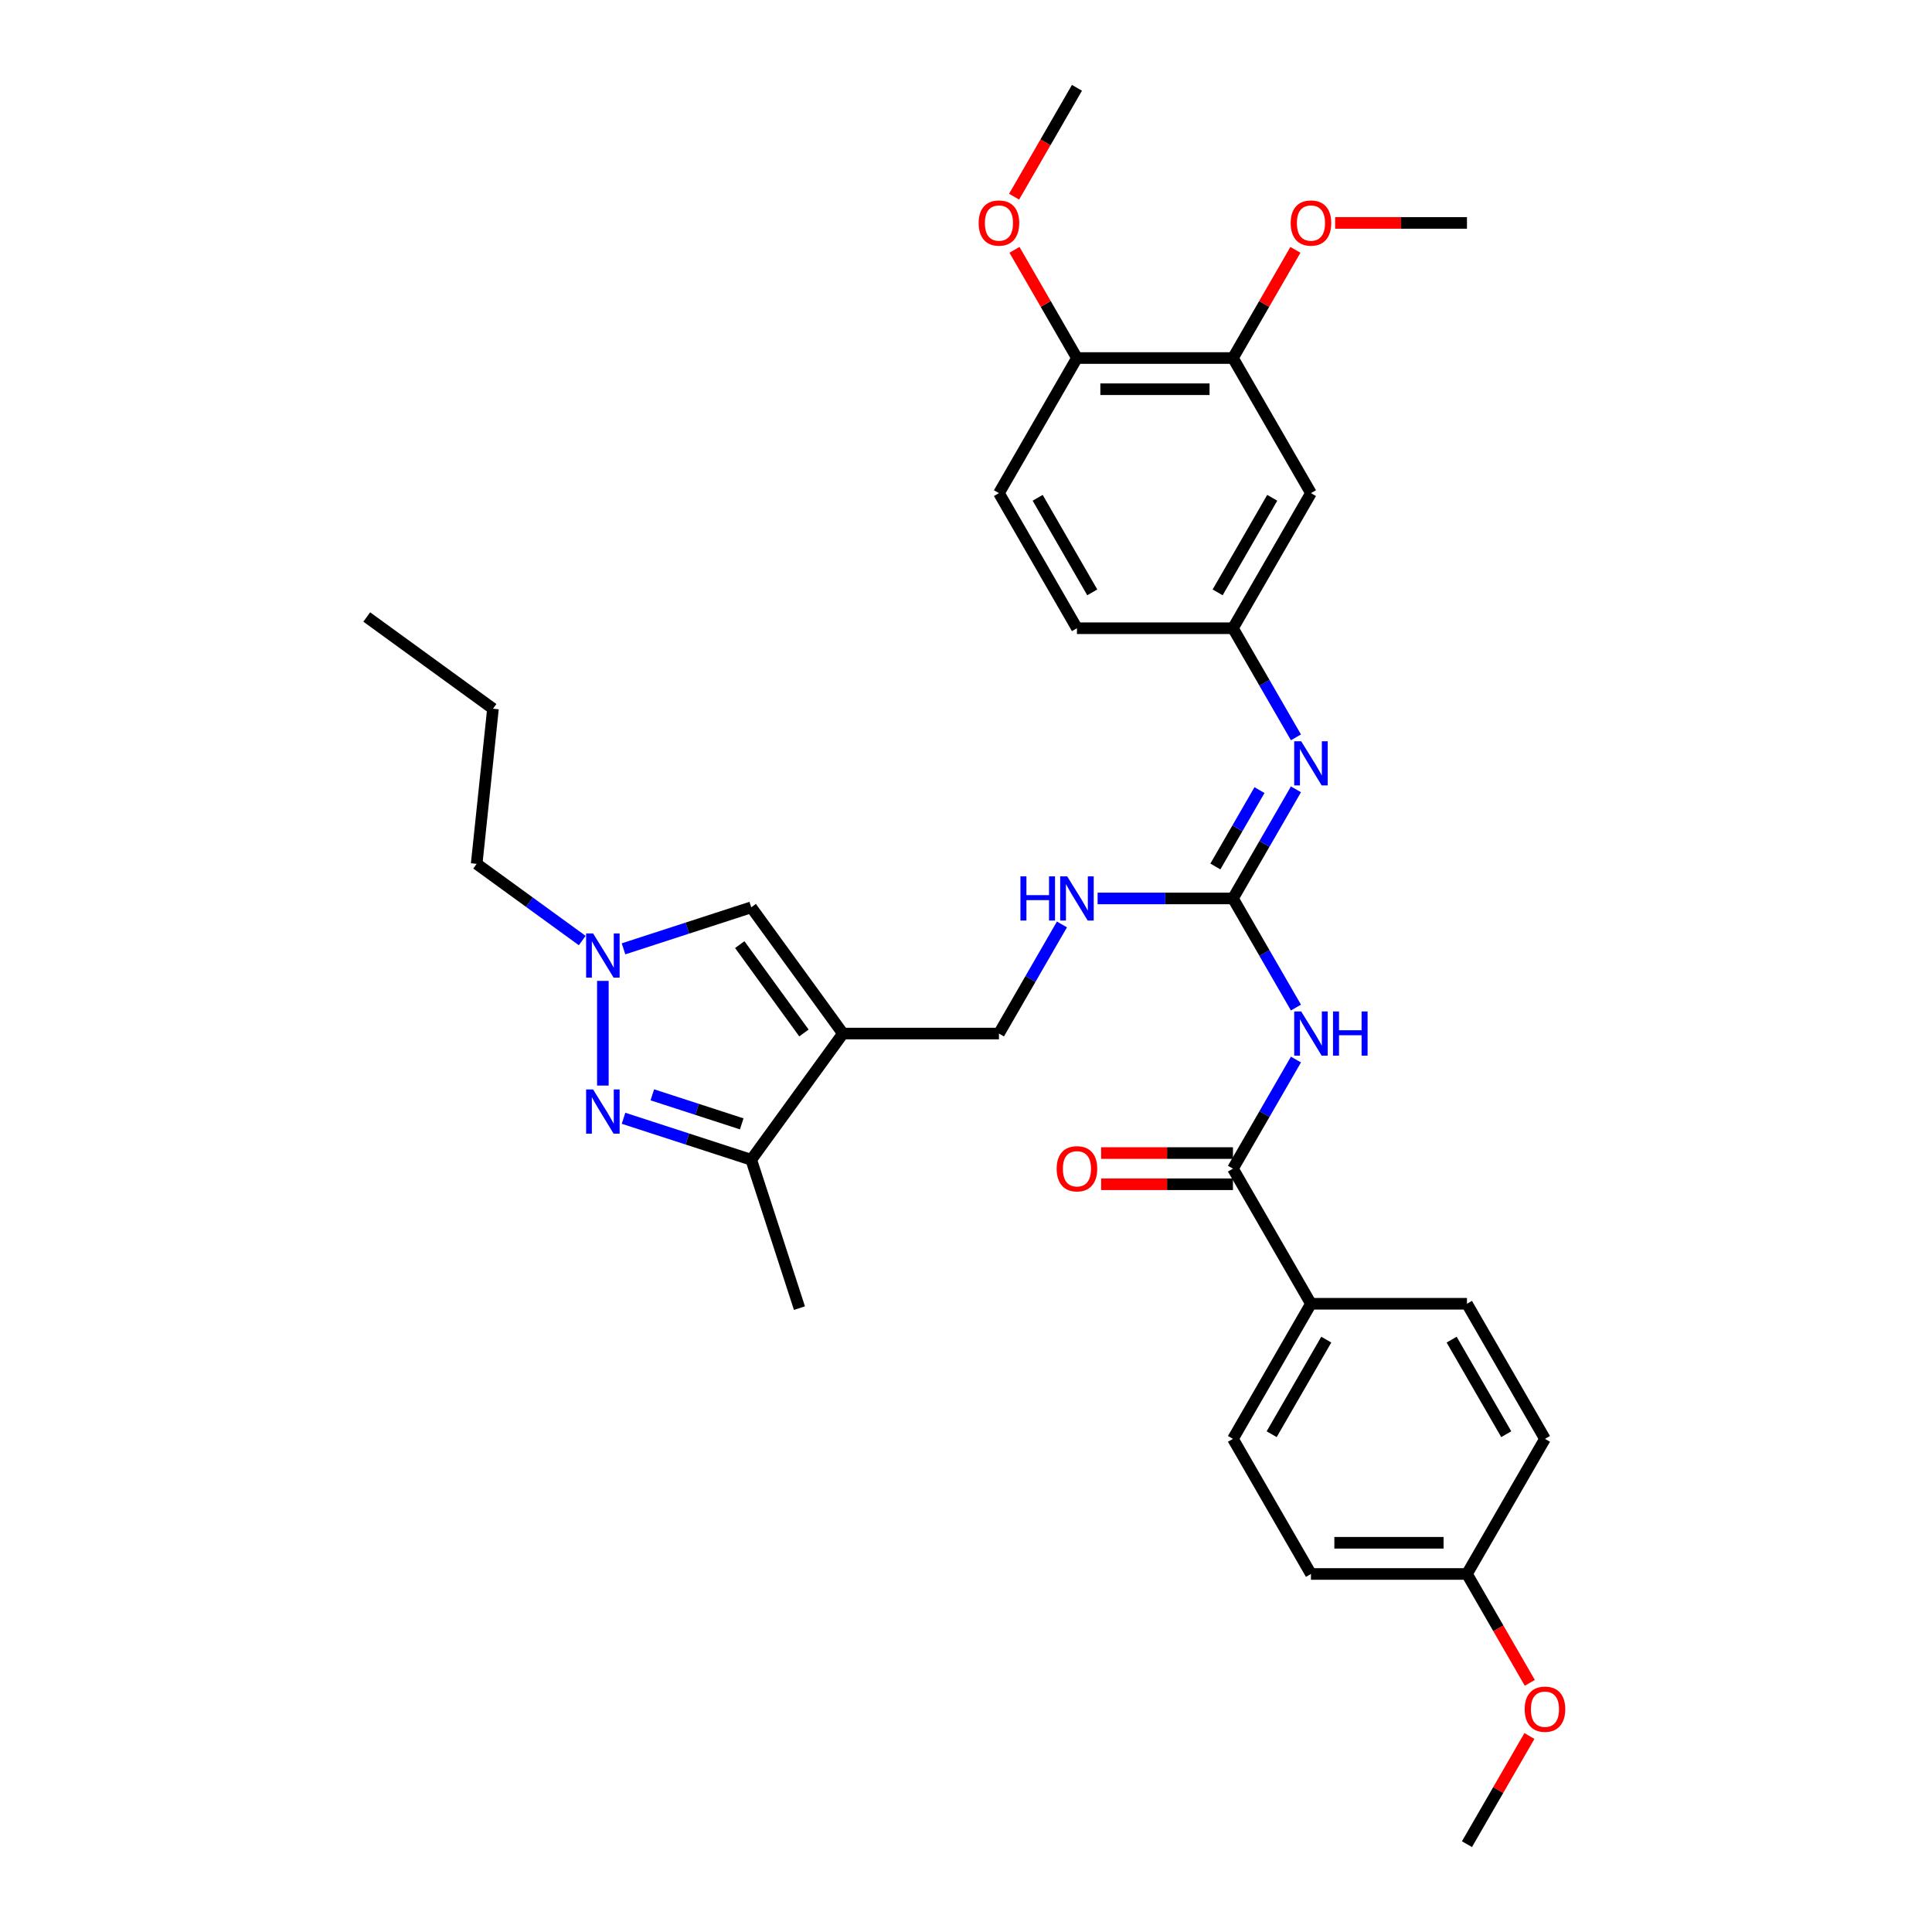 <?xml version='1.0' encoding='iso-8859-1'?>
<svg version='1.1' baseProfile='full'
              xmlns='http://www.w3.org/2000/svg'
                      xmlns:rdkit='http://www.rdkit.org/xml'
                      xmlns:xlink='http://www.w3.org/1999/xlink'
                  xml:space='preserve'
width='1000px' height='1000px' viewBox='0 0 1000 1000'>
<!-- END OF HEADER -->
<rect style='opacity:1.0;fill:#FFFFFF;stroke:none' width='1000' height='1000' x='0' y='0'> </rect>
<path class='bond-4' d='M 436.304,534.965 L 388.841,600.292' style='fill:none;fill-rule:evenodd;stroke:#000000;stroke-width:6px;stroke-linecap:butt;stroke-linejoin:miter;stroke-opacity:1' />
<path class='bond-6' d='M 436.304,534.965 L 388.841,469.638' style='fill:none;fill-rule:evenodd;stroke:#000000;stroke-width:6px;stroke-linecap:butt;stroke-linejoin:miter;stroke-opacity:1' />
<path class='bond-6' d='M 416.119,534.659 L 382.895,488.93' style='fill:none;fill-rule:evenodd;stroke:#000000;stroke-width:6px;stroke-linecap:butt;stroke-linejoin:miter;stroke-opacity:1' />
<path class='bond-11' d='M 436.304,534.965 L 517.052,534.965' style='fill:none;fill-rule:evenodd;stroke:#000000;stroke-width:6px;stroke-linecap:butt;stroke-linejoin:miter;stroke-opacity:1' />
<path class='bond-0' d='M 322.736,578.813 L 355.788,589.552' style='fill:none;fill-rule:evenodd;stroke:#0000FF;stroke-width:6px;stroke-linecap:butt;stroke-linejoin:miter;stroke-opacity:1' />
<path class='bond-0' d='M 355.788,589.552 L 388.841,600.292' style='fill:none;fill-rule:evenodd;stroke:#000000;stroke-width:6px;stroke-linecap:butt;stroke-linejoin:miter;stroke-opacity:1' />
<path class='bond-0' d='M 337.642,566.676 L 360.779,574.193' style='fill:none;fill-rule:evenodd;stroke:#0000FF;stroke-width:6px;stroke-linecap:butt;stroke-linejoin:miter;stroke-opacity:1' />
<path class='bond-0' d='M 360.779,574.193 L 383.916,581.711' style='fill:none;fill-rule:evenodd;stroke:#000000;stroke-width:6px;stroke-linecap:butt;stroke-linejoin:miter;stroke-opacity:1' />
<path class='bond-33' d='M 312.045,561.887 L 312.045,507.707' style='fill:none;fill-rule:evenodd;stroke:#0000FF;stroke-width:6px;stroke-linecap:butt;stroke-linejoin:miter;stroke-opacity:1' />
<path class='bond-1' d='M 670.782,521.512 L 654.478,493.274' style='fill:none;fill-rule:evenodd;stroke:#0000FF;stroke-width:6px;stroke-linecap:butt;stroke-linejoin:miter;stroke-opacity:1' />
<path class='bond-1' d='M 654.478,493.274 L 638.174,465.035' style='fill:none;fill-rule:evenodd;stroke:#000000;stroke-width:6px;stroke-linecap:butt;stroke-linejoin:miter;stroke-opacity:1' />
<path class='bond-5' d='M 670.782,548.418 L 654.478,576.656' style='fill:none;fill-rule:evenodd;stroke:#0000FF;stroke-width:6px;stroke-linecap:butt;stroke-linejoin:miter;stroke-opacity:1' />
<path class='bond-5' d='M 654.478,576.656 L 638.174,604.895' style='fill:none;fill-rule:evenodd;stroke:#000000;stroke-width:6px;stroke-linecap:butt;stroke-linejoin:miter;stroke-opacity:1' />
<path class='bond-2' d='M 638.174,465.035 L 603.146,465.035' style='fill:none;fill-rule:evenodd;stroke:#000000;stroke-width:6px;stroke-linecap:butt;stroke-linejoin:miter;stroke-opacity:1' />
<path class='bond-2' d='M 603.146,465.035 L 568.117,465.035' style='fill:none;fill-rule:evenodd;stroke:#0000FF;stroke-width:6px;stroke-linecap:butt;stroke-linejoin:miter;stroke-opacity:1' />
<path class='bond-7' d='M 638.174,465.035 L 654.478,436.796' style='fill:none;fill-rule:evenodd;stroke:#000000;stroke-width:6px;stroke-linecap:butt;stroke-linejoin:miter;stroke-opacity:1' />
<path class='bond-7' d='M 654.478,436.796 L 670.782,408.558' style='fill:none;fill-rule:evenodd;stroke:#0000FF;stroke-width:6px;stroke-linecap:butt;stroke-linejoin:miter;stroke-opacity:1' />
<path class='bond-7' d='M 629.079,448.489 L 640.492,428.721' style='fill:none;fill-rule:evenodd;stroke:#000000;stroke-width:6px;stroke-linecap:butt;stroke-linejoin:miter;stroke-opacity:1' />
<path class='bond-7' d='M 640.492,428.721 L 651.904,408.954' style='fill:none;fill-rule:evenodd;stroke:#0000FF;stroke-width:6px;stroke-linecap:butt;stroke-linejoin:miter;stroke-opacity:1' />
<path class='bond-3' d='M 322.736,491.117 L 355.788,480.378' style='fill:none;fill-rule:evenodd;stroke:#0000FF;stroke-width:6px;stroke-linecap:butt;stroke-linejoin:miter;stroke-opacity:1' />
<path class='bond-3' d='M 355.788,480.378 L 388.841,469.638' style='fill:none;fill-rule:evenodd;stroke:#000000;stroke-width:6px;stroke-linecap:butt;stroke-linejoin:miter;stroke-opacity:1' />
<path class='bond-24' d='M 301.354,486.823 L 274.036,466.976' style='fill:none;fill-rule:evenodd;stroke:#0000FF;stroke-width:6px;stroke-linecap:butt;stroke-linejoin:miter;stroke-opacity:1' />
<path class='bond-24' d='M 274.036,466.976 L 246.718,447.128' style='fill:none;fill-rule:evenodd;stroke:#000000;stroke-width:6px;stroke-linecap:butt;stroke-linejoin:miter;stroke-opacity:1' />
<path class='bond-26' d='M 388.841,600.292 L 413.794,677.088' style='fill:none;fill-rule:evenodd;stroke:#000000;stroke-width:6px;stroke-linecap:butt;stroke-linejoin:miter;stroke-opacity:1' />
<path class='bond-12' d='M 638.174,604.895 L 678.548,674.825' style='fill:none;fill-rule:evenodd;stroke:#000000;stroke-width:6px;stroke-linecap:butt;stroke-linejoin:miter;stroke-opacity:1' />
<path class='bond-14' d='M 638.174,596.82 L 604.058,596.82' style='fill:none;fill-rule:evenodd;stroke:#000000;stroke-width:6px;stroke-linecap:butt;stroke-linejoin:miter;stroke-opacity:1' />
<path class='bond-14' d='M 604.058,596.82 L 569.942,596.82' style='fill:none;fill-rule:evenodd;stroke:#FF0000;stroke-width:6px;stroke-linecap:butt;stroke-linejoin:miter;stroke-opacity:1' />
<path class='bond-14' d='M 638.174,612.97 L 604.058,612.97' style='fill:none;fill-rule:evenodd;stroke:#000000;stroke-width:6px;stroke-linecap:butt;stroke-linejoin:miter;stroke-opacity:1' />
<path class='bond-14' d='M 604.058,612.97 L 569.942,612.97' style='fill:none;fill-rule:evenodd;stroke:#FF0000;stroke-width:6px;stroke-linecap:butt;stroke-linejoin:miter;stroke-opacity:1' />
<path class='bond-13' d='M 670.782,381.652 L 654.478,353.414' style='fill:none;fill-rule:evenodd;stroke:#0000FF;stroke-width:6px;stroke-linecap:butt;stroke-linejoin:miter;stroke-opacity:1' />
<path class='bond-13' d='M 654.478,353.414 L 638.174,325.175' style='fill:none;fill-rule:evenodd;stroke:#000000;stroke-width:6px;stroke-linecap:butt;stroke-linejoin:miter;stroke-opacity:1' />
<path class='bond-8' d='M 678.548,255.245 L 638.174,325.175' style='fill:none;fill-rule:evenodd;stroke:#000000;stroke-width:6px;stroke-linecap:butt;stroke-linejoin:miter;stroke-opacity:1' />
<path class='bond-8' d='M 658.506,257.659 L 630.244,306.61' style='fill:none;fill-rule:evenodd;stroke:#000000;stroke-width:6px;stroke-linecap:butt;stroke-linejoin:miter;stroke-opacity:1' />
<path class='bond-9' d='M 678.548,255.245 L 638.174,185.315' style='fill:none;fill-rule:evenodd;stroke:#000000;stroke-width:6px;stroke-linecap:butt;stroke-linejoin:miter;stroke-opacity:1' />
<path class='bond-21' d='M 638.174,185.315 L 654.338,157.318' style='fill:none;fill-rule:evenodd;stroke:#000000;stroke-width:6px;stroke-linecap:butt;stroke-linejoin:miter;stroke-opacity:1' />
<path class='bond-21' d='M 654.338,157.318 L 670.502,129.322' style='fill:none;fill-rule:evenodd;stroke:#FF0000;stroke-width:6px;stroke-linecap:butt;stroke-linejoin:miter;stroke-opacity:1' />
<path class='bond-34' d='M 638.174,185.315 L 557.426,185.315' style='fill:none;fill-rule:evenodd;stroke:#000000;stroke-width:6px;stroke-linecap:butt;stroke-linejoin:miter;stroke-opacity:1' />
<path class='bond-34' d='M 626.062,201.464 L 569.538,201.464' style='fill:none;fill-rule:evenodd;stroke:#000000;stroke-width:6px;stroke-linecap:butt;stroke-linejoin:miter;stroke-opacity:1' />
<path class='bond-10' d='M 549.659,478.488 L 533.356,506.726' style='fill:none;fill-rule:evenodd;stroke:#0000FF;stroke-width:6px;stroke-linecap:butt;stroke-linejoin:miter;stroke-opacity:1' />
<path class='bond-10' d='M 533.356,506.726 L 517.052,534.965' style='fill:none;fill-rule:evenodd;stroke:#000000;stroke-width:6px;stroke-linecap:butt;stroke-linejoin:miter;stroke-opacity:1' />
<path class='bond-16' d='M 678.548,674.825 L 638.174,744.755' style='fill:none;fill-rule:evenodd;stroke:#000000;stroke-width:6px;stroke-linecap:butt;stroke-linejoin:miter;stroke-opacity:1' />
<path class='bond-16' d='M 686.478,693.39 L 658.216,742.341' style='fill:none;fill-rule:evenodd;stroke:#000000;stroke-width:6px;stroke-linecap:butt;stroke-linejoin:miter;stroke-opacity:1' />
<path class='bond-17' d='M 678.548,674.825 L 759.297,674.825' style='fill:none;fill-rule:evenodd;stroke:#000000;stroke-width:6px;stroke-linecap:butt;stroke-linejoin:miter;stroke-opacity:1' />
<path class='bond-19' d='M 638.174,325.175 L 557.426,325.175' style='fill:none;fill-rule:evenodd;stroke:#000000;stroke-width:6px;stroke-linecap:butt;stroke-linejoin:miter;stroke-opacity:1' />
<path class='bond-15' d='M 557.426,185.315 L 517.052,255.245' style='fill:none;fill-rule:evenodd;stroke:#000000;stroke-width:6px;stroke-linecap:butt;stroke-linejoin:miter;stroke-opacity:1' />
<path class='bond-25' d='M 557.426,185.315 L 541.262,157.318' style='fill:none;fill-rule:evenodd;stroke:#000000;stroke-width:6px;stroke-linecap:butt;stroke-linejoin:miter;stroke-opacity:1' />
<path class='bond-25' d='M 541.262,157.318 L 525.099,129.322' style='fill:none;fill-rule:evenodd;stroke:#FF0000;stroke-width:6px;stroke-linecap:butt;stroke-linejoin:miter;stroke-opacity:1' />
<path class='bond-23' d='M 638.174,744.755 L 678.548,814.685' style='fill:none;fill-rule:evenodd;stroke:#000000;stroke-width:6px;stroke-linecap:butt;stroke-linejoin:miter;stroke-opacity:1' />
<path class='bond-22' d='M 759.297,674.825 L 799.671,744.755' style='fill:none;fill-rule:evenodd;stroke:#000000;stroke-width:6px;stroke-linecap:butt;stroke-linejoin:miter;stroke-opacity:1' />
<path class='bond-22' d='M 751.367,693.39 L 779.629,742.341' style='fill:none;fill-rule:evenodd;stroke:#000000;stroke-width:6px;stroke-linecap:butt;stroke-linejoin:miter;stroke-opacity:1' />
<path class='bond-18' d='M 517.052,255.245 L 557.426,325.175' style='fill:none;fill-rule:evenodd;stroke:#000000;stroke-width:6px;stroke-linecap:butt;stroke-linejoin:miter;stroke-opacity:1' />
<path class='bond-18' d='M 537.094,257.659 L 565.356,306.61' style='fill:none;fill-rule:evenodd;stroke:#000000;stroke-width:6px;stroke-linecap:butt;stroke-linejoin:miter;stroke-opacity:1' />
<path class='bond-20' d='M 759.297,814.685 L 799.671,744.755' style='fill:none;fill-rule:evenodd;stroke:#000000;stroke-width:6px;stroke-linecap:butt;stroke-linejoin:miter;stroke-opacity:1' />
<path class='bond-27' d='M 759.297,814.685 L 775.563,842.859' style='fill:none;fill-rule:evenodd;stroke:#000000;stroke-width:6px;stroke-linecap:butt;stroke-linejoin:miter;stroke-opacity:1' />
<path class='bond-27' d='M 775.563,842.859 L 791.829,871.034' style='fill:none;fill-rule:evenodd;stroke:#FF0000;stroke-width:6px;stroke-linecap:butt;stroke-linejoin:miter;stroke-opacity:1' />
<path class='bond-35' d='M 759.297,814.685 L 678.548,814.685' style='fill:none;fill-rule:evenodd;stroke:#000000;stroke-width:6px;stroke-linecap:butt;stroke-linejoin:miter;stroke-opacity:1' />
<path class='bond-35' d='M 747.185,798.536 L 690.661,798.536' style='fill:none;fill-rule:evenodd;stroke:#000000;stroke-width:6px;stroke-linecap:butt;stroke-linejoin:miter;stroke-opacity:1' />
<path class='bond-28' d='M 691.064,115.385 L 725.181,115.385' style='fill:none;fill-rule:evenodd;stroke:#FF0000;stroke-width:6px;stroke-linecap:butt;stroke-linejoin:miter;stroke-opacity:1' />
<path class='bond-28' d='M 725.181,115.385 L 759.297,115.385' style='fill:none;fill-rule:evenodd;stroke:#000000;stroke-width:6px;stroke-linecap:butt;stroke-linejoin:miter;stroke-opacity:1' />
<path class='bond-31' d='M 246.718,447.128 L 255.159,366.822' style='fill:none;fill-rule:evenodd;stroke:#000000;stroke-width:6px;stroke-linecap:butt;stroke-linejoin:miter;stroke-opacity:1' />
<path class='bond-29' d='M 524.893,101.803 L 541.16,73.629' style='fill:none;fill-rule:evenodd;stroke:#FF0000;stroke-width:6px;stroke-linecap:butt;stroke-linejoin:miter;stroke-opacity:1' />
<path class='bond-29' d='M 541.16,73.629 L 557.426,45.455' style='fill:none;fill-rule:evenodd;stroke:#000000;stroke-width:6px;stroke-linecap:butt;stroke-linejoin:miter;stroke-opacity:1' />
<path class='bond-30' d='M 791.624,898.553 L 775.461,926.549' style='fill:none;fill-rule:evenodd;stroke:#FF0000;stroke-width:6px;stroke-linecap:butt;stroke-linejoin:miter;stroke-opacity:1' />
<path class='bond-30' d='M 775.461,926.549 L 759.297,954.545' style='fill:none;fill-rule:evenodd;stroke:#000000;stroke-width:6px;stroke-linecap:butt;stroke-linejoin:miter;stroke-opacity:1' />
<path class='bond-32' d='M 255.159,366.822 L 189.832,319.36' style='fill:none;fill-rule:evenodd;stroke:#000000;stroke-width:6px;stroke-linecap:butt;stroke-linejoin:miter;stroke-opacity:1' />
<path  class='atom-1' d='M 306.99 563.905
L 314.483 576.017
Q 315.226 577.213, 316.421 579.377
Q 317.616 581.541, 317.681 581.67
L 317.681 563.905
L 320.717 563.905
L 320.717 586.773
L 317.584 586.773
L 309.542 573.53
Q 308.605 571.98, 307.604 570.204
Q 306.635 568.427, 306.344 567.878
L 306.344 586.773
L 303.372 586.773
L 303.372 563.905
L 306.99 563.905
' fill='#0000FF'/>
<path  class='atom-2' d='M 673.494 523.531
L 680.987 535.643
Q 681.73 536.838, 682.925 539.002
Q 684.12 541.167, 684.185 541.296
L 684.185 523.531
L 687.221 523.531
L 687.221 546.399
L 684.088 546.399
L 676.045 533.156
Q 675.109 531.606, 674.107 529.829
Q 673.138 528.053, 672.848 527.504
L 672.848 546.399
L 669.876 546.399
L 669.876 523.531
L 673.494 523.531
' fill='#0000FF'/>
<path  class='atom-2' d='M 689.966 523.531
L 693.067 523.531
L 693.067 533.253
L 704.759 533.253
L 704.759 523.531
L 707.86 523.531
L 707.86 546.399
L 704.759 546.399
L 704.759 535.837
L 693.067 535.837
L 693.067 546.399
L 689.966 546.399
L 689.966 523.531
' fill='#0000FF'/>
<path  class='atom-4' d='M 306.99 483.157
L 314.483 495.269
Q 315.226 496.464, 316.421 498.628
Q 317.616 500.792, 317.681 500.922
L 317.681 483.157
L 320.717 483.157
L 320.717 506.025
L 317.584 506.025
L 309.542 492.782
Q 308.605 491.232, 307.604 489.455
Q 306.635 487.679, 306.344 487.13
L 306.344 506.025
L 303.372 506.025
L 303.372 483.157
L 306.99 483.157
' fill='#0000FF'/>
<path  class='atom-8' d='M 673.494 383.671
L 680.987 395.783
Q 681.73 396.978, 682.925 399.142
Q 684.12 401.306, 684.185 401.436
L 684.185 383.671
L 687.221 383.671
L 687.221 406.539
L 684.088 406.539
L 676.045 393.296
Q 675.109 391.746, 674.107 389.969
Q 673.138 388.193, 672.848 387.644
L 672.848 406.539
L 669.876 406.539
L 669.876 383.671
L 673.494 383.671
' fill='#0000FF'/>
<path  class='atom-11' d='M 528.179 453.601
L 531.28 453.601
L 531.28 463.323
L 542.972 463.323
L 542.972 453.601
L 546.073 453.601
L 546.073 476.469
L 542.972 476.469
L 542.972 465.907
L 531.28 465.907
L 531.28 476.469
L 528.179 476.469
L 528.179 453.601
' fill='#0000FF'/>
<path  class='atom-11' d='M 552.371 453.601
L 559.865 465.713
Q 560.608 466.908, 561.803 469.072
Q 562.998 471.236, 563.062 471.366
L 563.062 453.601
L 566.098 453.601
L 566.098 476.469
L 562.965 476.469
L 554.923 463.226
Q 553.986 461.676, 552.985 459.899
Q 552.016 458.123, 551.725 457.574
L 551.725 476.469
L 548.754 476.469
L 548.754 453.601
L 552.371 453.601
' fill='#0000FF'/>
<path  class='atom-15' d='M 546.929 604.96
Q 546.929 599.469, 549.642 596.4
Q 552.355 593.332, 557.426 593.332
Q 562.497 593.332, 565.21 596.4
Q 567.923 599.469, 567.923 604.96
Q 567.923 610.515, 565.178 613.681
Q 562.432 616.814, 557.426 616.814
Q 552.387 616.814, 549.642 613.681
Q 546.929 610.547, 546.929 604.96
M 557.426 614.23
Q 560.914 614.23, 562.788 611.904
Q 564.693 609.546, 564.693 604.96
Q 564.693 600.47, 562.788 598.209
Q 560.914 595.916, 557.426 595.916
Q 553.938 595.916, 552.032 598.177
Q 550.159 600.438, 550.159 604.96
Q 550.159 609.579, 552.032 611.904
Q 553.938 614.23, 557.426 614.23
' fill='#FF0000'/>
<path  class='atom-22' d='M 668.051 115.449
Q 668.051 109.958, 670.764 106.89
Q 673.477 103.821, 678.548 103.821
Q 683.619 103.821, 686.333 106.89
Q 689.046 109.958, 689.046 115.449
Q 689.046 121.005, 686.3 124.17
Q 683.555 127.303, 678.548 127.303
Q 673.51 127.303, 670.764 124.17
Q 668.051 121.037, 668.051 115.449
M 678.548 124.719
Q 682.037 124.719, 683.91 122.394
Q 685.816 120.036, 685.816 115.449
Q 685.816 110.96, 683.91 108.699
Q 682.037 106.405, 678.548 106.405
Q 675.06 106.405, 673.155 108.666
Q 671.281 110.927, 671.281 115.449
Q 671.281 120.068, 673.155 122.394
Q 675.06 124.719, 678.548 124.719
' fill='#FF0000'/>
<path  class='atom-26' d='M 506.555 115.449
Q 506.555 109.958, 509.268 106.89
Q 511.981 103.821, 517.052 103.821
Q 522.123 103.821, 524.836 106.89
Q 527.549 109.958, 527.549 115.449
Q 527.549 121.005, 524.804 124.17
Q 522.058 127.303, 517.052 127.303
Q 512.013 127.303, 509.268 124.17
Q 506.555 121.037, 506.555 115.449
M 517.052 124.719
Q 520.54 124.719, 522.414 122.394
Q 524.319 120.036, 524.319 115.449
Q 524.319 110.96, 522.414 108.699
Q 520.54 106.405, 517.052 106.405
Q 513.564 106.405, 511.658 108.666
Q 509.785 110.927, 509.785 115.449
Q 509.785 120.068, 511.658 122.394
Q 513.564 124.719, 517.052 124.719
' fill='#FF0000'/>
<path  class='atom-28' d='M 789.174 884.68
Q 789.174 879.189, 791.887 876.121
Q 794.6 873.052, 799.671 873.052
Q 804.742 873.052, 807.455 876.121
Q 810.168 879.189, 810.168 884.68
Q 810.168 890.235, 807.423 893.401
Q 804.677 896.534, 799.671 896.534
Q 794.632 896.534, 791.887 893.401
Q 789.174 890.268, 789.174 884.68
M 799.671 893.95
Q 803.159 893.95, 805.033 891.624
Q 806.938 889.266, 806.938 884.68
Q 806.938 880.19, 805.033 877.929
Q 803.159 875.636, 799.671 875.636
Q 796.183 875.636, 794.277 877.897
Q 792.404 880.158, 792.404 884.68
Q 792.404 889.299, 794.277 891.624
Q 796.183 893.95, 799.671 893.95
' fill='#FF0000'/>
</svg>
